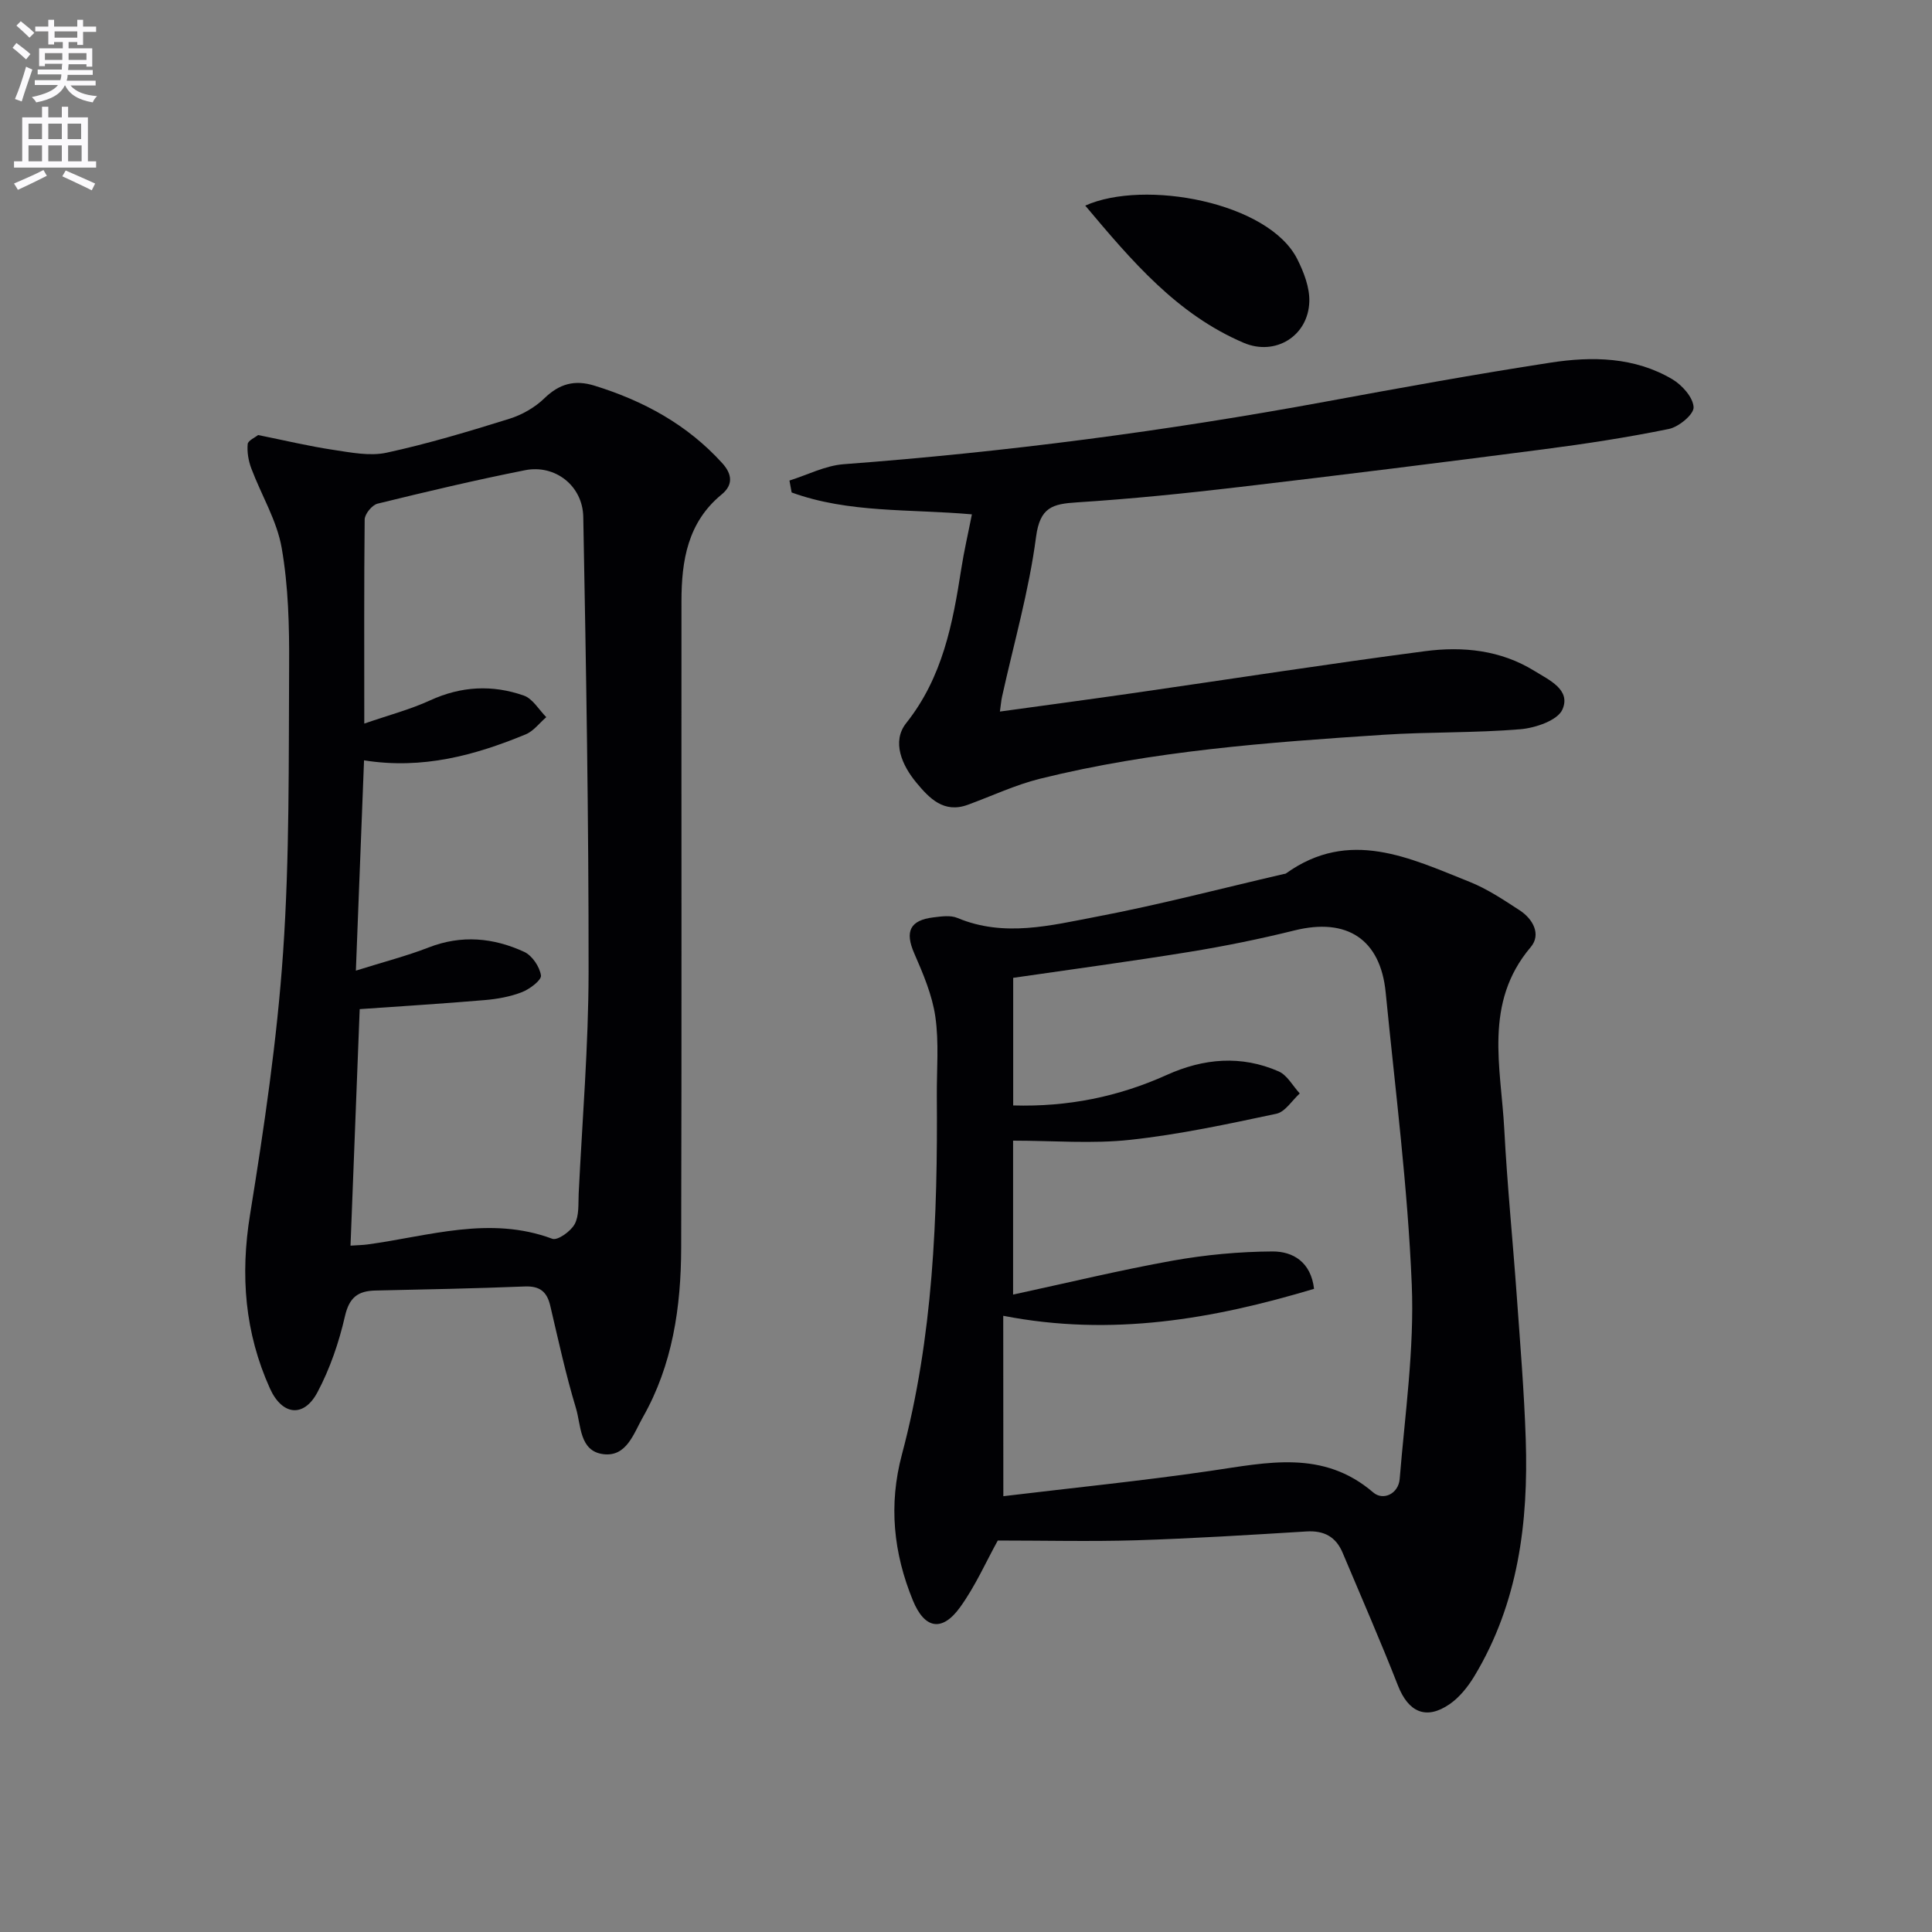<svg enable-background="new 0 0 400 400" viewBox="0 0 400 400" xmlns="http://www.w3.org/2000/svg"><rect x="0" y="0" width="400" height="400" fill="#808080" stroke="none"/><path d="m2.6 9.9.8-1c.9.7 1.9 1.4 2.9 2.3l-.9 1.1c-1.1-1-2-1.8-2.8-2.4zm.5 10.6c.9-2.1 1.6-4.3 2.3-6.7.4.2.8.4 1.3.6-.7 2.1-1.5 4.3-2.2 6.6zm.3-15.2.9-.9c1 .8 2 1.6 2.8 2.4l-1 1c-.9-.9-1.8-1.7-2.7-2.5zm12.6-1.2h1.2v1.4h2.7v1.1h-2.7v2.7h-1.2v-.6h-1.8v1.3h4.9v3.8h-1.2v-.5h-3.7c0 .4-.1.9-.1 1.2h5.1v1h-5.2c0 .5-.1.9-.2 1.2h6v1h-5.2c1.1 1.3 2.9 2 5.5 2.2-.4.4-.7.8-.9 1.3-2.9-.5-4.8-1.6-5.7-3.5h-.1c-.8 1.7-2.7 2.9-5.9 3.5-.2-.4-.6-.8-.9-1.1 2.8-.6 4.6-1.4 5.4-2.5h-4.8v-1h5.3c.1-.3.2-.7.2-1.2h-4.9v-1h5c0-.4 0-.8.1-1.2h-3.6v.5h-1.2v-3.7h4.9v-1.3h-1.8v.5h-1.2v-2.7h-2.7v-1h2.7v-1.4h1.2v1.4h4.8zm-6.7 8.3h3.6c0-.4 0-.9 0-1.4h-3.6zm1.9-4.6h4.8v-1.3h-4.7v1.3zm6.7 3.2h-3.7v1.4h3.7z" fill="#fbfafc"/><path d="m8.7 22.1h1.3v2.2h2.8v-2.2h1.3v2.2h4.1v9.1h1.7v1.3h-17v-1.3h1.7v-9.1h4.1zm.3 13.1.7 1.2c-1.8.9-3.8 1.9-6 2.9-.2-.4-.5-.8-.8-1.3 2.3-1 4.4-1.9 6.1-2.8zm-3.1-6.4h2.8v-3.2h-2.8zm0 4.6h2.8v-3.3h-2.8zm4.1-4.6h2.8v-3.2h-2.8zm0 4.6h2.8v-3.3h-2.8zm3.6 1.9c2.1.9 4.1 1.8 6.1 2.7l-.7 1.4c-2.2-1.1-4.2-2-6.1-2.9zm3.2-9.7h-2.8v3.2h2.8zm-2.7 7.8h2.8v-3.3h-2.8z" fill="#fbfafc"/><g fill="#010104"><path d="m206.58 318.95c-2.4 4.33-4.63 9.42-7.81 13.82-3.75 5.19-7.37 4.46-9.78-1.45-4.01-9.8-5.04-19.74-2.26-30.18 6.48-24.31 7.42-49.21 7.23-74.2-.04-5.5.47-11.07-.31-16.46-.65-4.49-2.53-8.89-4.37-13.11-1.95-4.47-.94-6.85 3.99-7.44 1.64-.2 3.53-.48 4.95.12 9.68 4.06 19.35 1.54 28.82-.26 12.99-2.47 25.82-5.84 38.72-8.83.16-.04.36-.03.48-.12 13.12-9.4 25.61-3.21 38.03 1.74 3.66 1.46 7.03 3.72 10.36 5.89 2.78 1.81 4.5 5.02 2.28 7.63-9.8 11.57-6.14 24.89-5.46 37.79.6 11.44 1.75 22.86 2.57 34.29.71 9.94 1.54 19.89 1.87 29.84.56 17.17-1.53 33.87-10.61 48.96-1.33 2.21-3.08 4.42-5.17 5.86-4.87 3.34-8.53 1.63-10.68-3.87-3.62-9.24-7.6-18.33-11.45-27.48-1.39-3.31-3.84-4.64-7.47-4.42-11.77.72-23.55 1.46-35.33 1.83-9.43.28-18.89.05-28.6.05zm1.15-9.18c14.28-1.72 28.63-3.16 42.88-5.24 11.74-1.71 23.31-4.46 33.71 4.47 2.03 1.75 5.21.31 5.47-2.8 1.09-13.41 3.05-26.89 2.5-40.25-.83-20.2-3.42-40.34-5.4-60.48-1.08-11.04-8.05-15.52-18.86-12.84-7.23 1.79-14.56 3.28-21.91 4.47-12.07 1.96-24.2 3.58-36.35 5.35v26.42c11.35.33 21.81-1.81 31.81-6.32 7.62-3.44 15.41-4.12 23.15-.73 1.78.78 2.93 3.01 4.37 4.57-1.6 1.45-3.01 3.81-4.84 4.2-10.03 2.13-20.1 4.3-30.27 5.4-7.88.86-15.92.17-24.24.17v31.87c11.43-2.47 22.19-5.08 33.06-7.03 6.79-1.21 13.75-1.86 20.64-1.9 4.28-.02 7.97 2.22 8.61 7.74-20.87 6.25-41.87 9.96-64.35 5.58.02 12.43.02 24.19.02 37.35z"/><path d="m53.44 90.07c5.5 1.11 10.5 2.31 15.58 3.07 3.65.55 7.57 1.34 11.05.58 8.57-1.86 17-4.4 25.38-7.01 2.62-.82 5.29-2.34 7.25-4.24 3.11-3.02 6.27-3.89 10.36-2.63 10.19 3.15 19.26 8.08 26.49 16.07 1.99 2.2 2.33 4.44-.15 6.47-7.03 5.77-8.3 13.69-8.31 22.06-.03 44.64.06 89.28-.06 133.92-.03 12.23-1.77 24.22-7.94 35.08-1.9 3.34-3.35 8.23-8.17 7.63-4.98-.62-4.6-5.98-5.68-9.54-2.11-6.97-3.65-14.11-5.32-21.21-.68-2.88-2.15-4.09-5.25-3.97-10.3.41-20.62.62-30.93.84-3.62.08-5.42 1.4-6.32 5.31-1.24 5.42-3.1 10.87-5.7 15.76-2.84 5.34-7.33 4.77-9.84-.81-5.2-11.54-6.15-23.41-4.11-35.99 2.91-18 5.59-36.11 6.84-54.28 1.36-19.73 1.14-39.58 1.25-59.38.05-8.13-.15-16.39-1.54-24.36-.99-5.68-4.22-10.95-6.29-16.46-.59-1.57-.9-3.38-.75-5.03.06-.74 1.54-1.37 2.16-1.88zm21.98 59.74c5.09-1.76 9.53-2.92 13.64-4.81 6.42-2.95 12.9-3.27 19.39-.99 1.85.65 3.12 2.93 4.65 4.47-1.42 1.22-2.64 2.9-4.28 3.57-10.51 4.33-21.3 7.3-33.45 5.37-.55 14.25-1.09 28.13-1.69 43.54 5.82-1.83 10.55-3.04 15.07-4.8 6.81-2.65 13.42-2.02 19.79.92 1.64.76 3.19 3.07 3.46 4.87.15.97-2.32 2.83-3.93 3.46-2.43.95-5.12 1.43-7.75 1.65-8.56.73-17.14 1.26-25.85 1.87-.62 16.12-1.26 32.42-1.9 48.97 1.57-.11 2.55-.12 3.52-.25 12.7-1.72 25.29-6.01 38.27-1.17 1.08.4 3.82-1.55 4.62-3.04.95-1.76.73-4.19.83-6.34.75-15.28 2.03-30.55 2.05-45.83.03-31.42-.51-62.83-1.1-94.25-.12-6.48-5.86-10.9-12.04-9.67-10.24 2.03-20.42 4.44-30.56 6.93-1.13.28-2.64 2.13-2.66 3.28-.14 13.46-.08 26.95-.08 42.25z"/><path d="m163.45 99.49c3.73-1.17 7.41-3.09 11.21-3.38 33.5-2.51 66.74-6.86 99.76-12.95 15.5-2.86 31.02-5.68 46.6-8.08 8.62-1.33 17.38-1.19 25.22 3.44 2.02 1.2 4.3 3.75 4.4 5.79.08 1.47-3.06 4.08-5.11 4.5-8.6 1.76-17.3 3.09-26.01 4.22-20.92 2.72-41.86 5.33-62.81 7.79-11.22 1.32-22.47 2.47-33.74 3.19-5.05.32-7.66.99-8.47 7.17-1.46 11.14-4.61 22.06-7.04 33.08-.17.77-.23 1.57-.44 3.06 9.55-1.32 18.72-2.54 27.88-3.86 20.04-2.89 40.06-6.01 60.13-8.64 7.83-1.03 15.67-.24 22.66 4.09 3.05 1.89 7.6 3.89 5.79 7.99-.99 2.25-5.59 3.82-8.7 4.08-9.44.79-18.96.53-28.41 1.15-23.87 1.57-47.74 3.32-71.05 9.1-5.12 1.27-9.98 3.58-14.97 5.4-4.95 1.81-7.95-1.37-10.6-4.56-3-3.6-5.18-8.52-2.13-12.36 7.54-9.49 9.63-20.57 11.4-31.93.57-3.69 1.43-7.35 2.2-11.29-12.96-1.14-25.51-.23-37.32-4.53-.15-.82-.3-1.65-.45-2.47z"/><path d="m224.69 42.57c12.21-5.48 37.92-.75 43.89 11.06 1.36 2.7 2.59 5.89 2.5 8.81-.22 7.17-7.07 11.32-13.58 8.54-13.79-5.88-23.13-16.89-32.81-28.41z"/></g></svg>